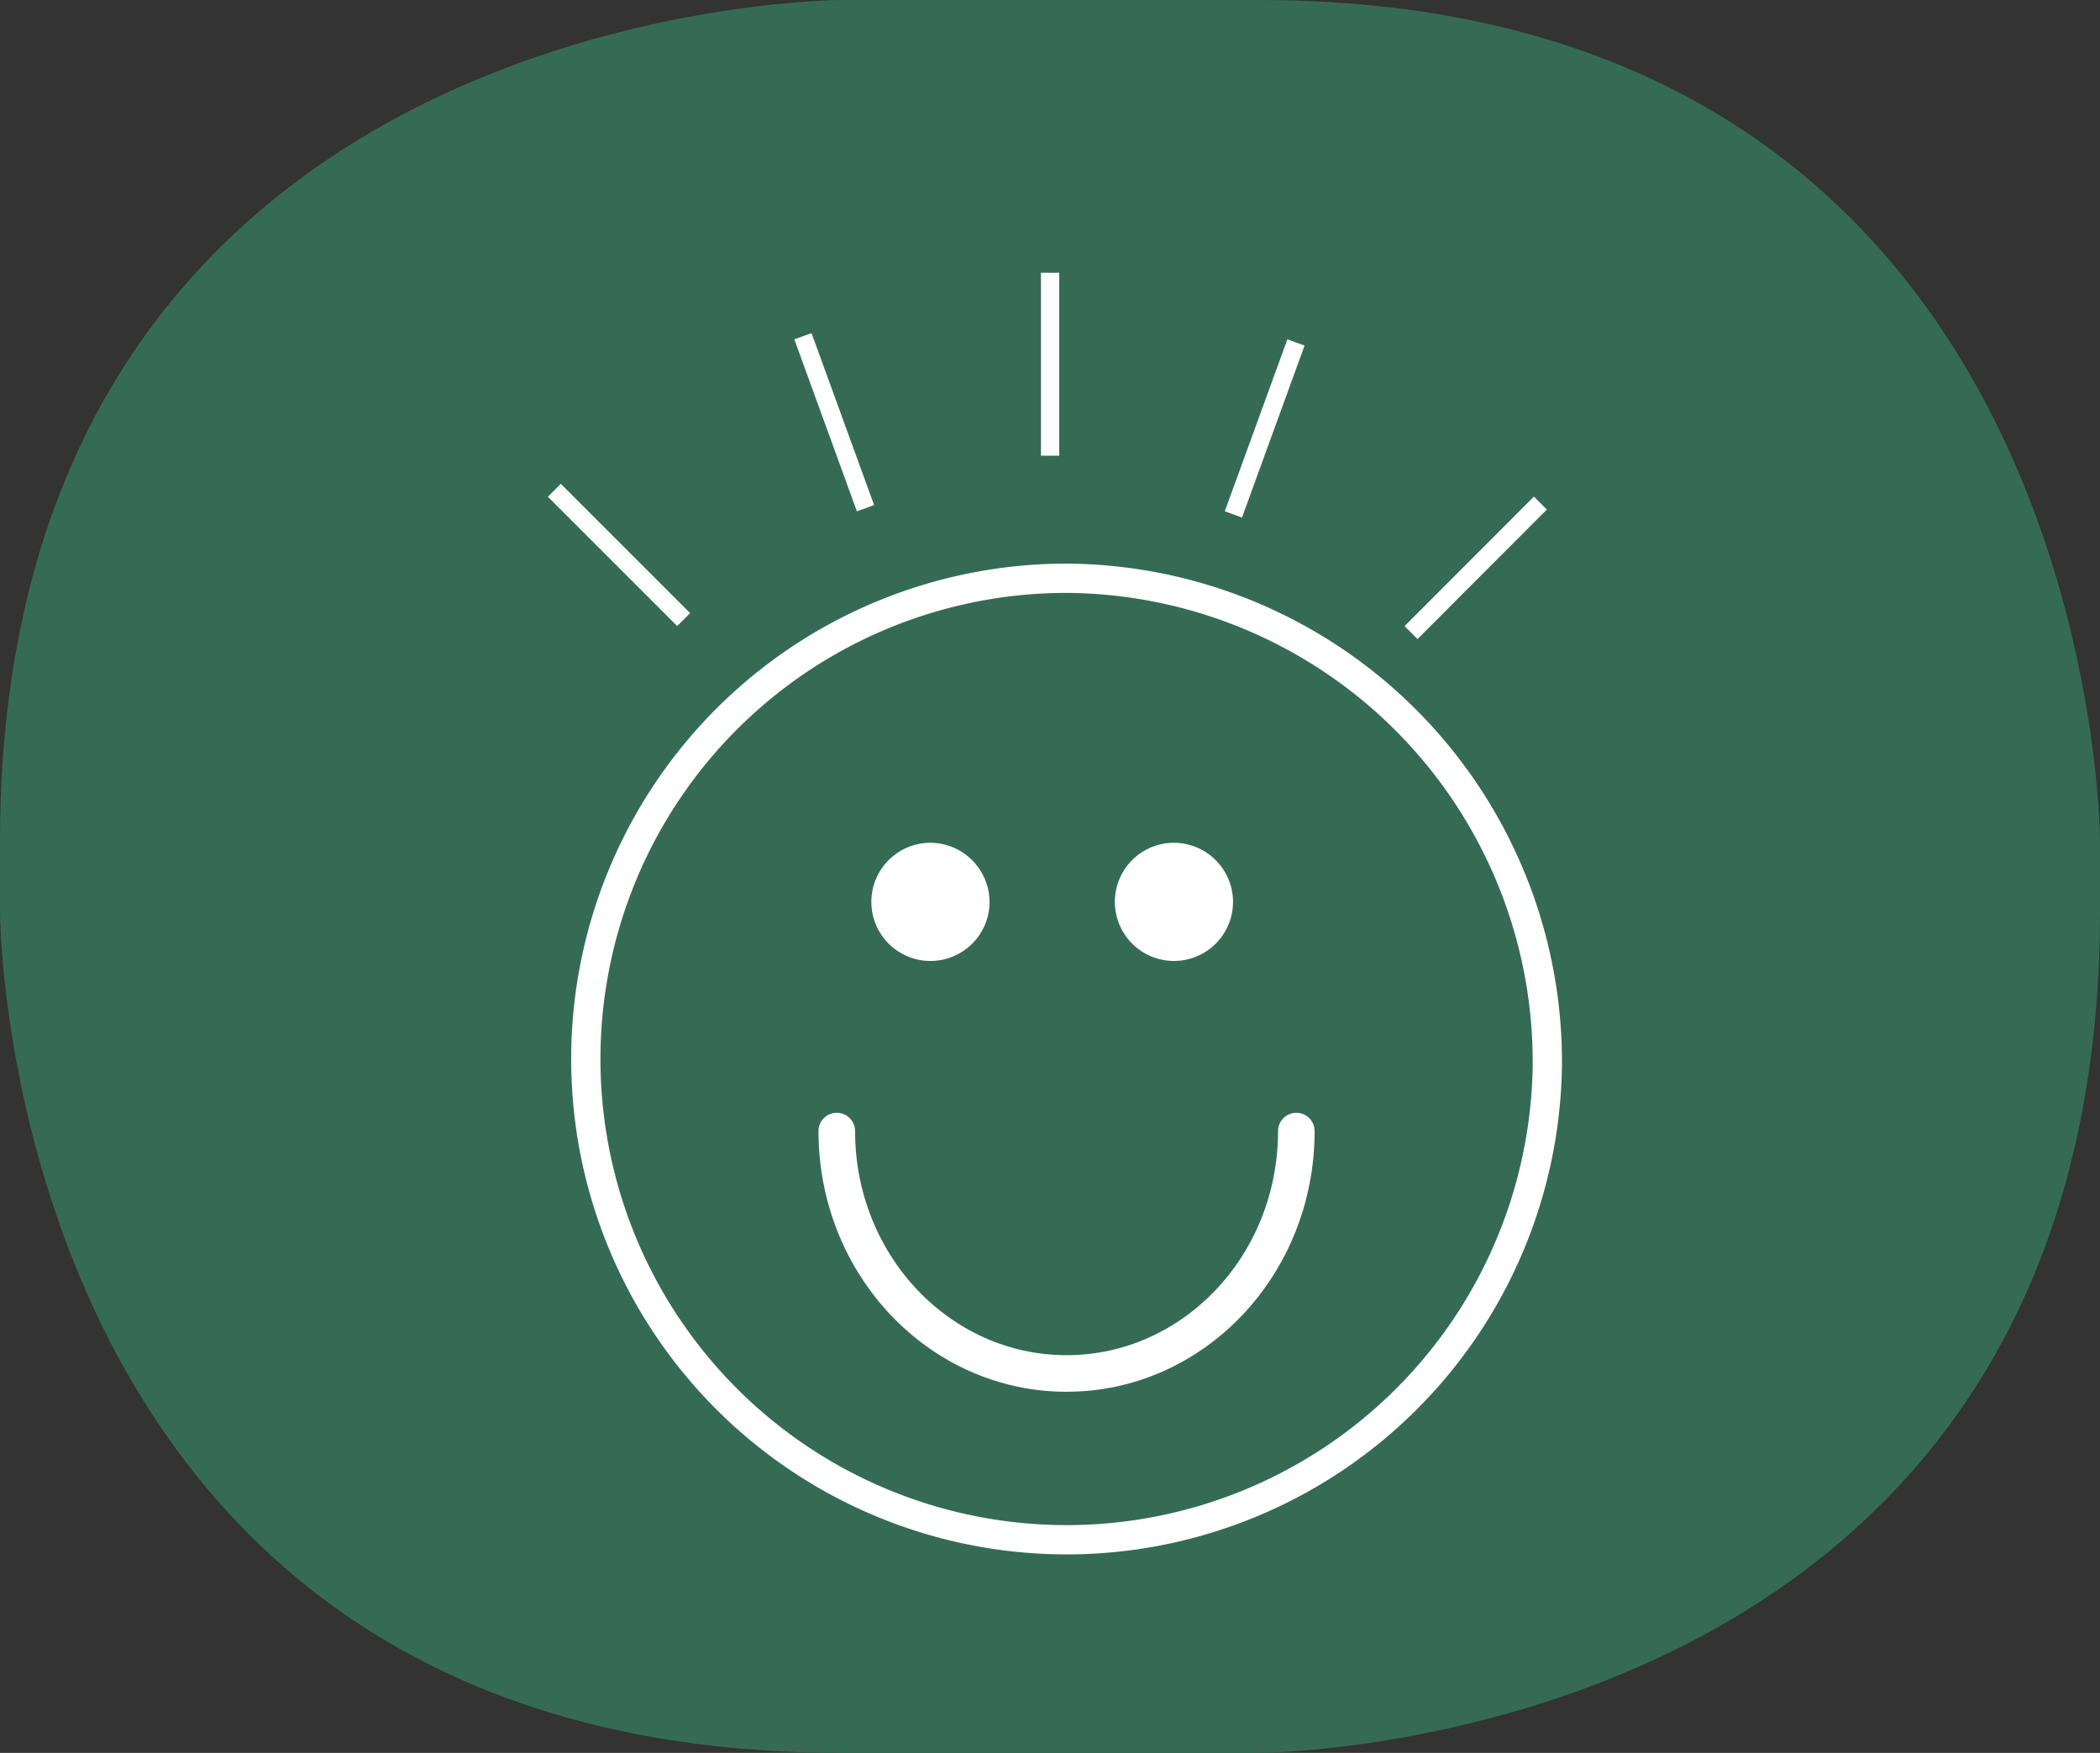 <svg xmlns="http://www.w3.org/2000/svg" viewBox="0 0 114.79 95.82"><rect x="0" y="0" width="114.79" height="95.82" fill="#333333" stroke="none"/><defs><style>.cls-1,.cls-3,.cls-5,.cls-6{fill:none;stroke:#fff;}.cls-1,.cls-3,.cls-5{stroke-linecap:round;}.cls-1{stroke-linejoin:round;stroke-width:4px;}.cls-2{fill:#356b55;}.cls-3,.cls-5,.cls-6{stroke-miterlimit:10;}.cls-3{stroke-width:1.6px;}.cls-4{fill:#fff;}.cls-5{stroke-width:2px;}</style></defs><title>Asset 18</title><g id="Layer_2" data-name="Layer 2"><g id="Layer_1-2" data-name="Layer 1"><line class="cls-1" x1="63.24" y1="56.94" x2="63.24" y2="56.94"/><path class="cls-2" d="M46,0S0,0,0,46v3.82s0,46,46,46H68.79s46,0,46-46V46s0-46-46-46Z"/><path class="cls-3" d="M84.58,58.2A26.28,26.28,0,1,1,58.3,31.61,26.44,26.44,0,0,1,84.58,58.2Z"/><path class="cls-4" d="M54.09,49.34a3.23,3.23,0,1,1-3.23-3.27,3.25,3.25,0,0,1,3.23,3.27"/><path class="cls-4" d="M67.4,49.34a3.23,3.23,0,1,1-3.23-3.27,3.24,3.24,0,0,1,3.23,3.27"/><path class="cls-5" d="M70.86,61.83c0,7.32-5.62,13.25-12.56,13.25S45.74,69.15,45.74,61.83"/><line class="cls-6" x1="57.4" y1="14.91" x2="57.4" y2="24.91"/><line class="cls-6" x1="43.89" y1="18.38" x2="47.31" y2="27.78"/><line class="cls-6" x1="30.3" y1="26.8" x2="37.37" y2="33.87"/><line class="cls-6" x1="70.84" y1="18.72" x2="67.42" y2="28.12"/><line class="cls-6" x1="84.2" y1="27.5" x2="77.13" y2="34.58"/></g></g></svg>